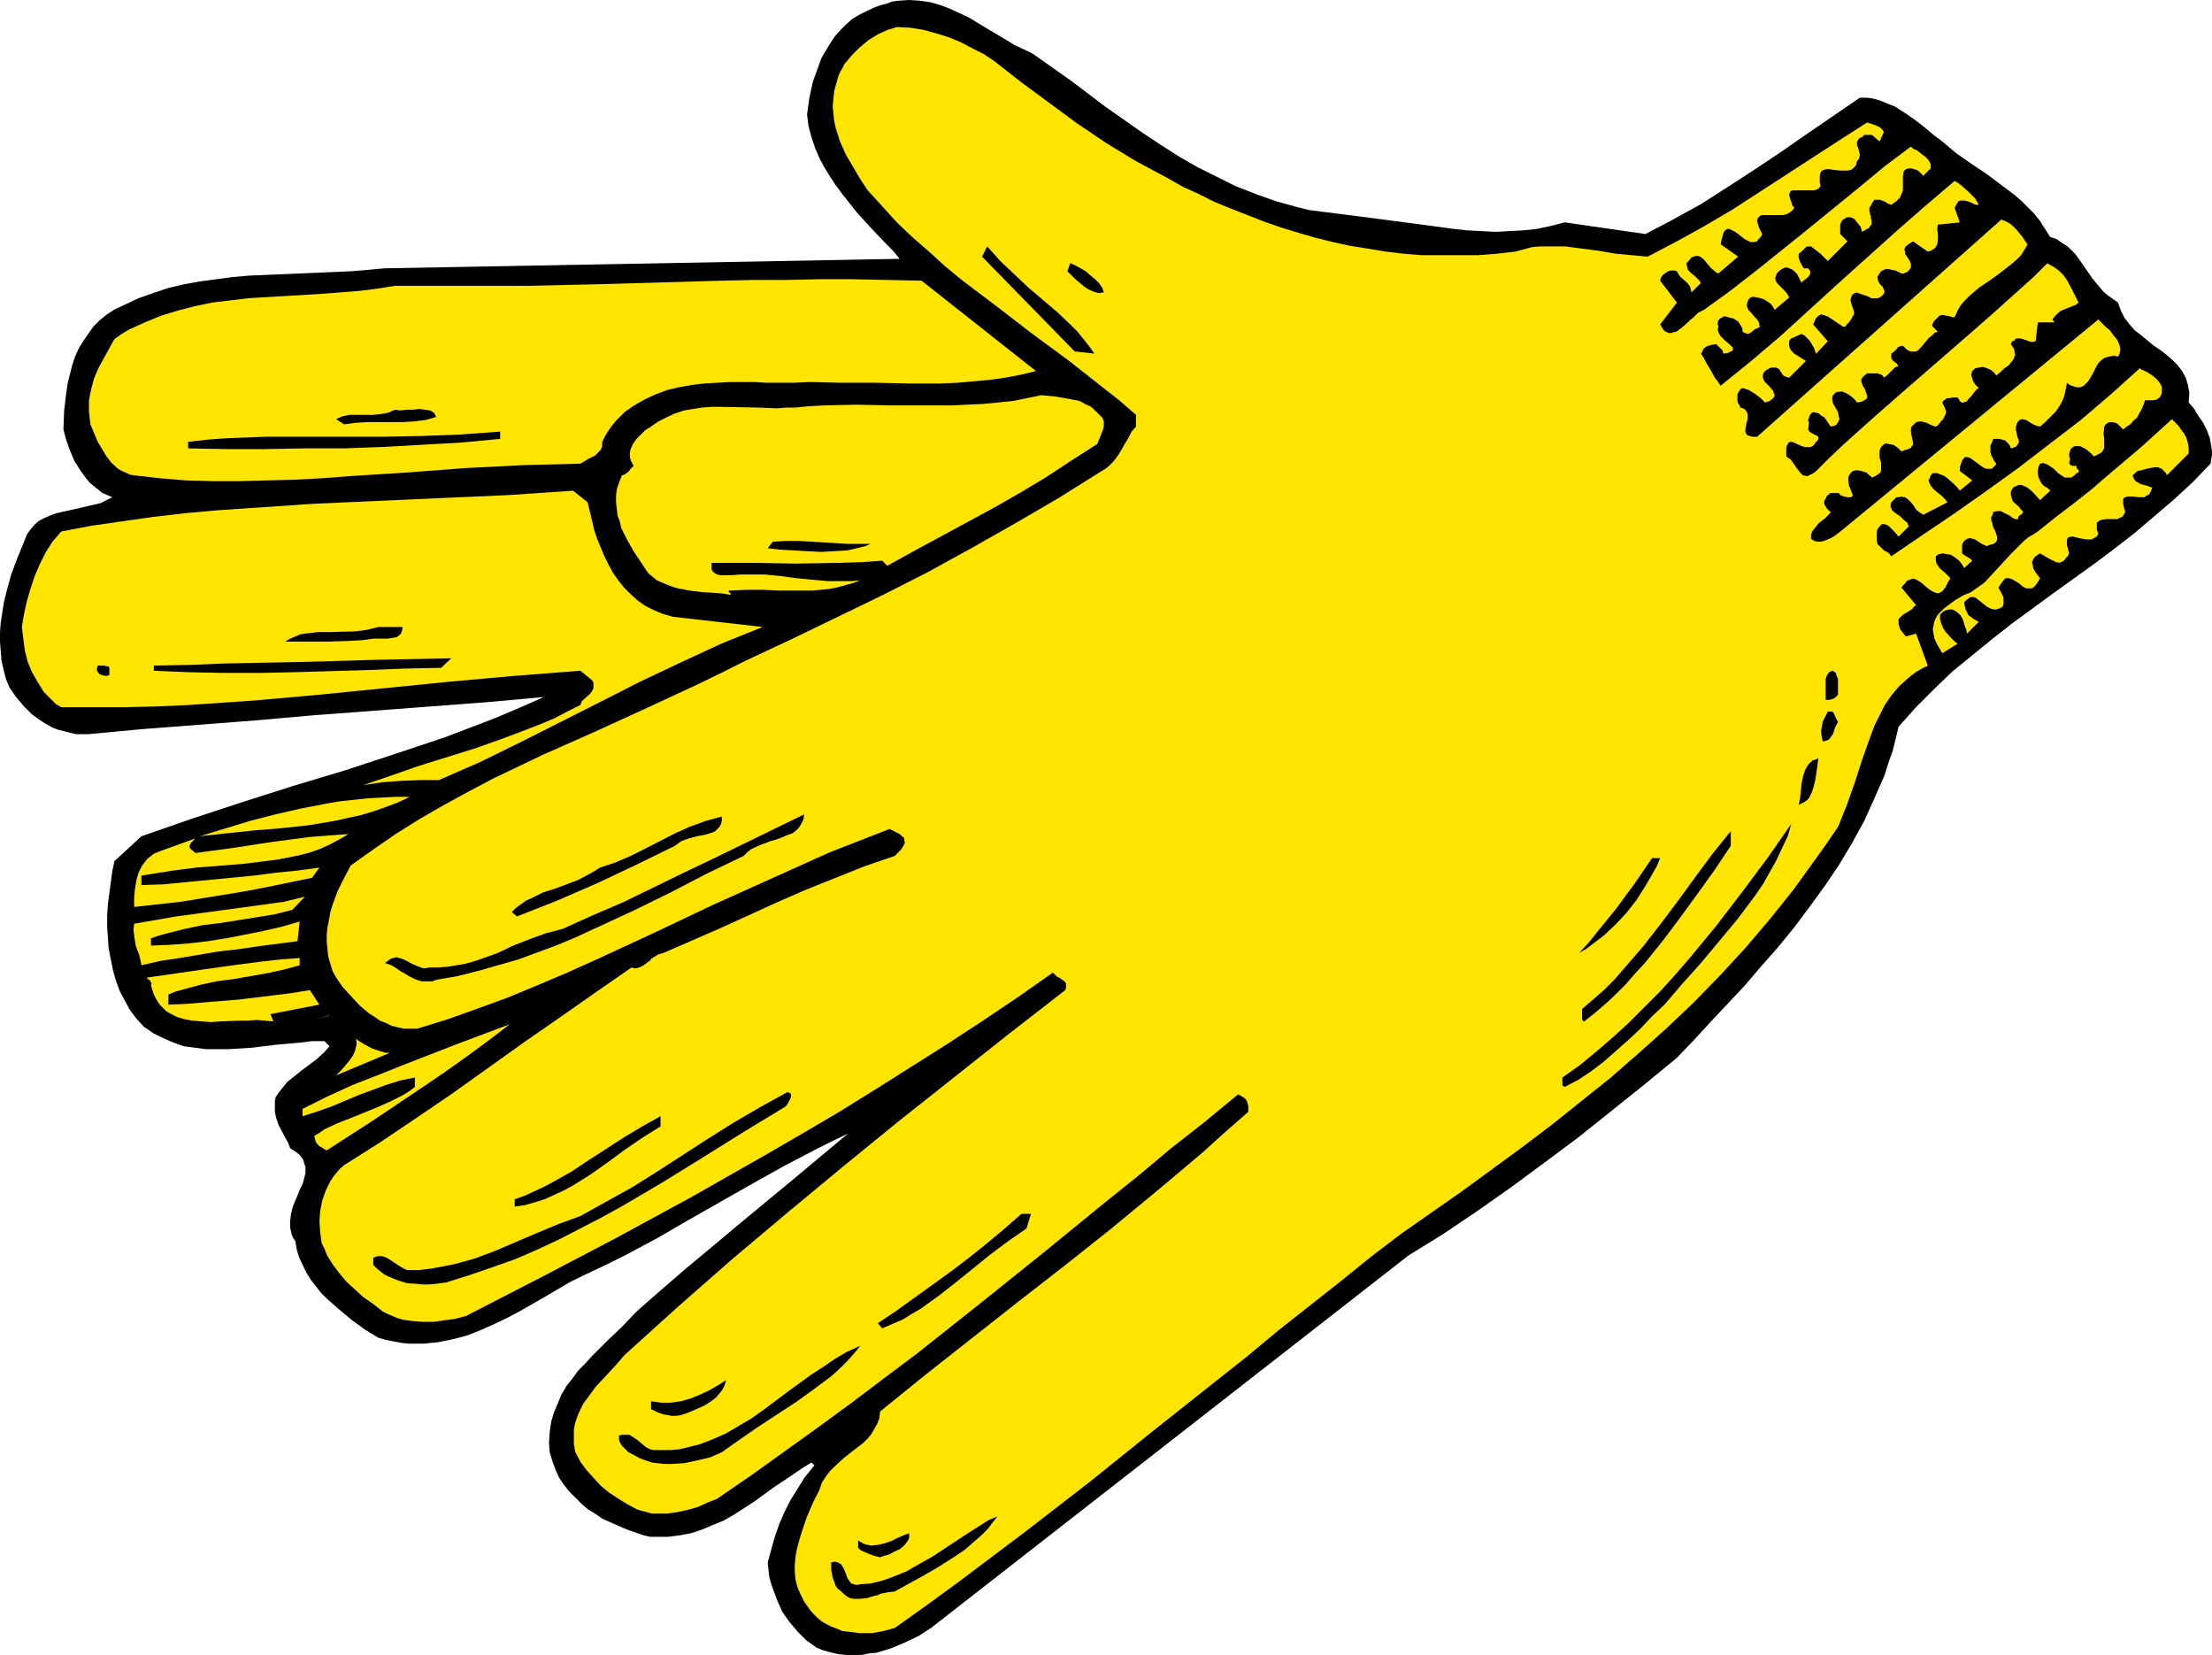 <?xml version="1.0" encoding="UTF-8" standalone="no"?>
<svg
   version="1.0"
   width="129.724mm"
   height="97.031mm"
   id="svg36"
   sodipodi:docname="Gloves 05.wmf"
   xmlns:inkscape="http://www.inkscape.org/namespaces/inkscape"
   xmlns:sodipodi="http://sodipodi.sourceforge.net/DTD/sodipodi-0.dtd"
   xmlns="http://www.w3.org/2000/svg"
   xmlns:svg="http://www.w3.org/2000/svg">
  <sodipodi:namedview
     id="namedview36"
     pagecolor="#ffffff"
     bordercolor="#000000"
     borderopacity="0.25"
     inkscape:showpageshadow="2"
     inkscape:pageopacity="0.0"
     inkscape:pagecheckerboard="0"
     inkscape:deskcolor="#d1d1d1"
     inkscape:document-units="mm" />
  <defs
     id="defs1">
    <pattern
       id="WMFhbasepattern"
       patternUnits="userSpaceOnUse"
       width="6"
       height="6"
       x="0"
       y="0" />
  </defs>
  <path
     style="fill:#000000;fill-opacity:1;fill-rule:evenodd;stroke:none"
     d="m 228.987,11.955 8.242,5.816 7.918,5.978 8.08,5.654 3.878,2.585 4.04,2.585 4.202,2.423 4.202,2.1 4.202,2.1 4.525,1.777 4.525,1.616 4.686,1.292 2.586,0.646 2.424,0.323 2.586,0.323 2.586,0.323 6.302,0.808 6.141,0.808 6.141,0.808 5.979,0.808 3.07,0.323 3.07,0.162 3.07,0.162 3.07,-0.162 3.07,-0.162 3.07,-0.323 3.07,-0.646 3.07,-0.808 17.938,2.585 6.141,-3.231 6.141,-3.393 5.818,-3.716 5.979,-3.877 5.818,-3.877 5.818,-4.039 11.797,-8.078 h 1.454 l 1.293,0.162 1.293,0.323 1.293,0.485 1.131,0.485 1.293,0.485 2.262,1.454 2.101,1.454 2.101,1.616 2.101,1.777 1.939,1.454 3.07,2.585 3.232,2.262 3.394,2.262 3.232,2.423 3.232,2.423 1.454,1.292 1.454,1.454 1.293,1.292 1.293,1.616 1.131,1.777 1.131,1.777 1.454,0.485 1.131,0.808 1.293,0.808 0.97,0.969 0.808,0.808 0.808,1.131 1.454,2.1 1.454,2.1 1.616,1.939 0.808,0.969 0.97,0.808 1.131,0.808 1.131,0.808 0.646,1.777 0.808,1.616 1.131,1.454 1.131,1.292 1.454,1.131 2.747,2.262 1.454,0.969 1.454,1.131 1.293,1.131 1.131,1.131 0.97,1.292 0.808,1.454 0.485,1.616 0.323,1.777 -0.162,2.1 1.131,1.292 0.97,1.616 1.131,1.616 0.808,1.616 0.646,1.777 0.323,1.777 0.162,0.969 v 0.969 l -0.162,0.969 -0.162,0.969 -3.878,4.039 -4.202,3.877 -4.363,3.716 -4.363,3.716 -4.363,3.393 -4.525,3.393 -9.211,6.624 -9.05,6.624 -4.525,3.554 -4.363,3.554 -4.363,3.554 -4.04,3.877 -4.04,4.039 -3.878,4.362 -0.646,2.746 -0.646,2.585 -0.97,2.746 -0.808,2.585 -1.131,2.585 -1.131,2.585 -2.262,5.008 -2.747,5.008 -2.909,4.847 -3.07,4.524 -3.394,4.685 -3.394,4.524 -3.555,4.362 -3.717,4.2 -3.717,4.362 -7.595,8.078 -3.717,4.039 -3.717,3.877 -7.272,5.978 -7.272,5.816 -7.272,5.816 -7.595,5.654 -7.434,5.493 -7.595,5.331 -7.434,5.008 -7.595,4.685 -105.848,82.555 -2.747,1.777 -3.07,1.454 -3.07,1.292 -1.616,0.485 -1.616,0.485 -1.616,0.162 -1.616,0.323 h -1.778 -1.616 l -1.616,-0.162 -1.616,-0.323 -1.778,-0.485 -1.616,-0.646 -2.262,-1.616 -1.939,-1.939 -1.778,-2.1 -1.616,-2.262 -1.131,-2.585 -0.97,-2.585 -0.485,-1.454 -0.323,-1.292 -0.162,-1.454 -0.162,-1.616 0.808,-2.908 0.808,-2.908 0.97,-2.746 1.131,-2.585 1.293,-2.585 1.616,-2.585 1.616,-2.585 2.101,-2.585 -0.646,-0.646 -2.101,1.292 -2.101,1.454 -4.363,2.908 -4.202,3.07 -2.262,1.454 -2.262,1.454 -2.262,1.292 -2.424,0.969 -2.262,0.969 -2.424,0.808 -2.586,0.485 -2.586,0.323 h -2.586 -1.293 l -1.454,-0.323 -3.717,-1.292 -3.717,-1.616 -1.778,-0.808 -1.616,-1.131 -1.616,-0.969 -1.454,-1.292 -1.293,-1.292 -1.293,-1.292 -1.293,-1.616 -0.97,-1.454 -0.808,-1.777 -0.646,-1.777 -0.646,-2.1 -0.162,-2.1 0.162,-2.423 0.323,-2.262 0.646,-2.1 0.808,-1.939 0.808,-1.939 1.131,-1.939 1.293,-1.616 1.293,-1.777 1.616,-1.616 1.454,-1.616 3.232,-3.231 3.394,-3.231 3.232,-3.393 5.333,-4.685 5.818,-5.008 5.818,-4.847 5.979,-5.008 12.12,-10.016 5.979,-5.008 5.818,-4.847 -3.394,1.616 -3.555,1.777 -7.11,3.716 -6.949,3.877 -7.11,4.039 -7.11,4.039 -6.949,4.039 -6.949,3.716 -3.555,1.777 -3.394,1.616 -2.747,1.292 -2.909,1.454 -5.494,3.231 -5.656,3.231 -2.747,1.454 -3.07,1.454 -2.909,1.292 -2.909,1.131 -3.07,0.808 -3.232,0.646 -3.232,0.323 h -1.616 -1.616 l -1.616,-0.162 -3.394,-0.646 -1.778,-0.485 -2.909,-1.777 -2.909,-2.1 -2.909,-2.423 -2.747,-2.423 -1.293,-1.292 -1.131,-1.454 -1.131,-1.454 -0.97,-1.616 -0.808,-1.616 -0.808,-1.777 -0.485,-1.616 -0.323,-1.939 -0.485,-0.646 -0.323,-0.808 -0.323,-1.454 v -1.454 l 0.162,-1.454 0.323,-1.454 0.485,-1.292 0.646,-1.454 0.485,-1.292 0.646,-1.292 0.323,-1.131 0.323,-1.292 v -1.292 l -0.323,-0.969 -0.162,-0.646 -0.323,-0.485 -0.485,-0.646 -0.646,-0.485 -0.646,-0.485 -0.808,-0.485 -0.485,-1.292 -0.646,-1.131 -1.454,-2.746 -0.485,-1.454 -0.323,-1.454 v -1.616 -0.808 l 0.162,-0.808 0.646,-0.969 0.646,-0.808 1.293,-1.616 1.616,-1.292 1.616,-1.292 3.232,-2.423 1.616,-1.454 1.293,-1.454 -1.131,-1.131 h -2.747 l -2.586,0.323 -5.494,0.485 -5.171,0.646 -2.586,0.162 -2.586,0.162 h -2.586 -2.586 l -2.424,-0.323 -2.424,-0.323 -2.262,-0.808 -2.262,-0.969 -2.262,-1.131 -2.101,-1.454 -1.616,-1.777 -1.454,-1.939 -1.131,-2.1 -1.131,-2.1 -0.808,-2.262 -0.646,-2.262 -0.485,-2.423 -0.485,-2.423 -0.162,-2.423 -0.162,-2.423 v -2.585 l 0.162,-2.423 0.323,-2.423 0.323,-2.423 0.323,-2.423 0.485,-2.262 5.979,-5.493 11.15,-3.877 11.312,-3.716 11.15,-3.554 11.312,-3.393 11.312,-3.716 11.15,-3.716 5.494,-2.1 5.494,-2.1 5.333,-2.262 5.494,-2.423 -12.443,1.131 -12.766,0.969 -25.694,1.939 -12.766,1.131 -12.605,0.969 -12.605,0.969 -12.12,1.131 H 18.099 16.806 l -1.293,-0.323 -1.293,-0.323 -1.293,-0.323 -1.293,-0.485 -1.131,-0.646 L 9.373,159.939 7.11,158.324 5.333,156.547 3.555,154.446 2.101,152.346 1.293,150.408 0.808,148.469 0.323,146.369 0.162,144.268 0,142.168 v -2.1 l 0.162,-2.1 0.323,-2.1 0.323,-2.1 0.485,-2.1 1.131,-4.2 1.454,-3.877 1.454,-3.554 0.646,-1.616 0.808,-1.131 0.97,-1.131 0.97,-0.808 1.293,-0.646 1.131,-0.485 1.293,-0.485 1.454,-0.323 2.909,-0.646 2.747,-0.646 1.454,-0.323 1.293,-0.323 1.293,-0.646 1.293,-0.646 -1.131,-0.485 -1.131,-0.485 -0.97,-0.808 -0.808,-0.646 -0.97,-0.808 -0.808,-0.969 -1.293,-1.777 -1.293,-2.1 -0.97,-2.262 -0.808,-2.262 -0.646,-2.423 0.162,-4.2 0.485,-4.039 0.323,-2.1 0.485,-1.939 0.485,-1.939 0.646,-1.939 0.808,-1.777 0.97,-1.616 1.131,-1.616 1.131,-1.616 1.454,-1.454 1.616,-1.292 1.778,-1.131 2.101,-0.969 3.07,-1.454 3.232,-1.131 3.394,-1.131 3.394,-0.808 3.555,-0.646 3.717,-0.485 3.555,-0.485 3.717,-0.323 7.595,-0.323 7.595,-0.323 7.595,-0.323 7.272,-0.646 114.089,-2.1 -1.454,-1.777 -1.616,-1.616 -3.232,-3.393 -3.232,-3.554 -3.07,-3.877 -1.454,-1.939 -1.293,-1.939 -1.293,-2.1 -1.131,-2.1 -0.97,-2.262 -0.808,-2.423 -0.646,-2.423 -0.323,-2.585 0.485,-3.554 0.808,-3.716 0.646,-1.777 0.646,-1.777 0.646,-1.777 0.97,-1.616 0.97,-1.616 0.97,-1.454 1.293,-1.454 1.293,-1.292 1.293,-1.131 1.616,-0.969 1.616,-0.808 1.778,-0.808 1.293,-0.485 1.293,-0.323 1.293,-0.485 1.293,-0.162 L 201.515,0 l 2.424,0.162 2.262,0.323 2.262,0.646 2.101,0.808 2.101,0.969 2.101,0.969 2.101,1.292 4.04,2.423 4.04,2.423 2.101,0.969 z"
     id="path1" />
  <path
     style="fill:#ffe500;fill-opacity:1;fill-rule:evenodd;stroke:none"
     d="m 220.422,13.571 5.979,4.685 6.141,4.524 6.141,4.524 6.464,4.362 6.626,4.039 6.949,3.716 3.394,1.939 3.555,1.616 3.555,1.777 3.555,1.454 3.717,1.454 3.717,1.454 3.717,1.292 3.717,1.131 3.878,1.131 3.878,0.969 3.717,0.808 4.04,0.646 3.878,0.646 4.04,0.485 4.04,0.323 h 4.202 4.04 4.202 l 4.202,-0.323 4.202,-0.485 1.778,-0.485 1.778,-0.485 1.778,-0.162 h 1.939 1.778 1.939 l 3.717,0.485 3.717,0.485 3.717,0.646 3.555,0.323 1.778,0.162 1.778,0.162 6.464,-3.393 6.141,-3.393 6.302,-3.716 5.979,-3.877 11.958,-7.755 5.979,-3.877 5.818,-3.716 0.97,0.323 0.97,0.323 0.97,0.485 0.485,0.485 0.323,0.485 -0.97,2.1 -0.97,-0.808 -0.323,-0.323 -0.485,-0.323 h -0.646 -0.485 -0.485 l -0.485,0.485 -0.485,0.162 -0.323,0.323 -0.162,0.323 -0.162,0.323 v 0.646 l 0.323,0.808 0.162,0.646 0.162,0.646 -0.162,0.808 -0.162,0.323 -0.323,0.323 -0.162,0.808 -0.485,0.646 -0.646,0.485 -0.808,0.162 h -0.646 -0.808 l -1.778,-0.162 -0.646,-0.162 h -0.808 l -0.485,0.162 -0.485,0.162 -0.323,0.485 -0.162,0.646 v 0.485 0.969 l 0.162,0.808 -0.323,0.485 -0.485,0.323 -0.646,0.162 h -0.646 -2.909 -0.646 -0.485 l -0.485,0.162 -0.162,0.323 -0.162,0.485 0.162,0.808 0.323,0.808 0.162,0.646 0.485,0.646 -0.485,0.646 -0.646,0.485 -0.646,0.323 -0.808,0.162 h -1.616 -0.97 -1.454 -0.646 l -0.485,0.323 -0.323,0.323 -0.162,0.485 0.162,0.808 0.162,0.485 0.162,0.485 0.323,0.646 0.323,0.646 -0.323,0.646 -0.323,0.323 -0.323,0.323 -0.162,0.323 -0.808,0.162 h -0.646 l -0.646,-0.323 -0.646,-0.323 -1.454,-1.131 -0.646,-0.485 -0.646,-0.323 -0.646,-0.323 h -0.485 l -0.485,0.323 -0.162,0.162 -0.162,0.323 -0.162,0.485 -0.162,0.646 -0.162,0.646 -0.162,0.808 3.878,2.746 -4.363,3.716 -0.485,-0.162 -0.323,-0.323 -0.808,-0.646 -0.808,-0.969 -0.808,-0.969 -0.808,-0.646 -0.485,-0.162 h -0.485 l -0.485,0.162 -0.485,0.162 -0.485,0.646 -0.646,0.646 0.162,0.808 0.162,0.646 0.485,0.485 0.485,0.485 0.485,0.323 0.485,0.485 0.485,0.485 0.485,0.646 -2.101,2.1 -0.162,-0.646 -0.162,-0.646 -0.485,-0.646 -0.485,-0.485 -1.131,-0.969 -0.485,-0.646 -0.323,-0.646 -0.646,-0.162 h -0.646 l -0.646,0.162 -0.485,0.323 -0.485,0.323 -0.323,0.323 -0.323,0.485 -0.162,0.646 3.717,4.847 -3.717,4.847 0.485,0.808 0.485,0.646 0.646,0.323 0.646,0.162 0.485,-0.162 0.808,-0.162 0.485,-0.323 0.646,-0.485 1.293,-1.131 0.646,-0.646 0.646,-0.485 1.131,-1.131 0.646,-0.323 0.646,-0.323 5.818,-4.2 5.818,-4.524 5.656,-4.524 5.818,-4.685 11.312,-9.209 5.656,-4.685 5.818,-4.362 0.485,0.485 0.808,0.323 1.454,1.131 0.646,0.485 0.646,0.808 0.323,0.646 v 0.485 0.485 l -1.616,1.616 -0.485,-0.485 -0.485,-0.485 -0.485,-0.323 -0.646,-0.162 -0.485,-0.162 h -0.646 l -0.646,0.162 -0.485,0.485 -0.162,1.131 v 2.1 0.969 l -0.323,0.808 -0.323,0.808 -0.808,0.808 -0.485,0.323 -0.646,0.485 -0.808,-0.323 -0.485,-0.323 -0.323,-0.162 -0.97,-0.323 h -0.485 -0.646 l -0.485,0.646 -0.323,0.646 -0.323,0.485 v 0.646 l 0.162,0.808 0.162,0.323 v 0.485 l 0.162,0.646 v 0.323 0.485 l -0.323,0.323 -0.323,0.485 -0.646,0.323 -0.808,0.485 -0.323,-1.131 -0.646,-0.808 -0.646,-0.808 -0.485,-0.323 -0.485,-0.162 h -0.808 l -0.485,0.323 -0.485,0.323 -0.323,0.485 -0.162,0.646 v 0.646 1.292 l 1.616,1.616 -4.363,4.362 -0.808,-0.808 -0.808,-0.808 -2.101,-1.616 h -0.485 -0.323 l -0.323,0.162 -0.323,0.323 -0.646,0.646 -0.646,0.485 v 0.485 0.485 l 0.323,0.808 0.162,0.323 0.162,0.323 0.485,0.808 h 0.97 l 0.485,0.646 v 0.485 l -0.162,0.323 -0.323,0.485 -0.808,0.646 -0.485,0.323 -0.162,0.323 -0.485,-0.969 -0.485,-0.969 -0.808,-0.808 -0.485,-0.323 -0.485,-0.162 -0.323,-0.162 h -0.323 -0.323 l -0.323,0.162 -0.808,0.485 -0.646,0.646 -0.162,0.485 -0.162,0.485 v 0.323 l 0.162,0.485 0.323,0.485 0.646,0.646 1.131,1.131 0.485,0.646 0.323,0.646 -3.232,2.746 -0.323,-0.646 -0.485,-0.646 -0.646,-0.485 -0.808,-0.485 -0.808,-0.323 -0.808,-0.162 -0.808,-0.162 -0.646,0.162 -0.485,0.485 -0.162,0.485 -0.162,0.485 v 0.485 l 0.323,0.808 0.646,0.646 0.646,0.808 0.646,0.646 0.485,0.808 v 0.485 l 0.162,0.323 -0.485,0.323 -0.485,0.162 -0.485,0.323 -0.323,0.323 -0.485,0.323 -0.485,0.162 -0.485,-0.162 -0.646,-0.323 v -0.646 l -0.323,-0.646 -0.323,-0.485 -0.323,-0.485 -0.485,-0.323 -0.485,-0.323 -0.646,-0.162 -0.646,-0.162 -0.485,-0.162 h -0.485 l -0.485,0.323 -0.323,0.162 -0.323,0.323 -0.162,0.485 v 0.485 l 0.162,0.485 -0.162,0.646 0.162,0.485 0.162,0.485 0.323,0.485 0.97,0.969 0.97,0.808 0.323,0.323 0.323,0.323 0.162,0.323 v 0.162 l -0.162,0.323 -0.323,0.162 -0.646,0.323 -0.97,0.162 -0.162,-0.323 v -0.323 l -0.485,-0.485 -0.485,-0.485 -0.485,-0.485 -1.131,0.162 -0.97,0.323 -0.485,0.323 -0.323,0.323 -0.162,0.485 -0.323,0.485 0.646,0.969 0.485,0.969 0.97,1.616 0.97,1.777 0.646,0.808 0.646,0.969 6.787,-5.493 6.464,-5.493 12.766,-11.632 12.766,-11.47 6.464,-5.654 6.626,-5.654 0.808,0.485 0.808,0.646 1.454,1.292 1.454,1.454 0.485,0.808 0.323,0.646 h -0.162 -0.162 l -0.646,-0.162 -0.646,-0.323 -0.808,-0.323 -0.808,-0.162 h -0.485 -0.323 l -0.485,0.162 -0.162,0.323 -0.323,0.485 -0.323,0.646 1.131,3.231 -4.848,0.485 -0.162,0.969 0.162,0.969 v 0.808 0.808 l -0.162,0.808 -0.323,0.646 -0.323,0.323 -0.808,0.485 -0.646,0.162 -3.232,-2.262 -0.808,0.485 -0.646,0.485 -0.323,0.323 -0.162,0.485 0.162,0.485 v 0.485 l 0.646,0.969 0.485,0.808 0.162,0.485 v 0.485 0.323 l -0.323,0.485 -0.485,0.485 -0.808,0.323 h -0.485 l -0.646,-0.323 -0.646,-0.323 -0.808,-0.162 -0.808,-0.162 h -0.646 l -0.646,0.323 -0.323,0.162 -0.323,0.485 -0.323,0.485 -0.162,0.323 0.162,0.808 0.323,0.646 0.646,0.646 0.323,0.646 0.162,0.646 -0.162,0.162 -0.162,0.323 -0.323,0.323 -0.485,0.323 -0.485,0.162 h -0.323 -0.97 l -0.97,-0.485 -0.97,-0.323 -0.97,-0.323 -0.323,-0.162 -0.485,0.162 -0.323,0.162 -0.323,0.323 -0.162,0.485 -0.162,0.646 0.162,0.485 0.162,0.646 0.323,0.808 0.162,0.646 v 0.485 l -0.323,0.485 -0.323,0.646 -0.485,0.646 -0.485,0.485 -0.323,0.485 h -0.485 l -0.485,-0.323 -0.97,-0.646 -0.97,-0.646 -0.97,-0.646 -0.485,-0.162 -0.485,-0.162 -0.485,-0.162 -0.323,0.162 -0.485,0.323 -0.323,0.323 -0.323,0.646 -0.323,0.808 3.232,3.716 -2.586,2.746 -0.485,-1.292 -0.646,-1.131 -0.485,-0.646 -0.485,-0.485 -0.485,-0.485 -0.646,-0.323 -0.808,0.323 -0.323,0.162 -0.323,0.162 -0.808,0.323 -0.323,0.323 -0.162,0.323 v 0.969 l 0.162,0.646 0.485,0.646 0.485,0.485 2.586,1.616 -3.717,3.716 -0.646,-0.162 -0.646,-0.323 -0.646,-0.969 -0.323,-0.485 -0.646,-0.323 h -0.646 -0.323 l -0.485,0.162 -0.808,0.485 -0.485,0.485 -0.162,0.485 v 0.646 l 0.162,0.485 0.323,0.485 0.97,0.969 0.808,0.969 0.162,0.485 0.162,0.485 -0.162,0.485 -0.323,0.323 -0.646,0.485 -0.485,0.162 -0.485,0.162 -0.97,-0.969 -1.293,-0.969 -1.293,-0.808 -1.454,-0.485 -0.485,0.323 -0.323,0.485 -0.323,0.646 v 0.646 0.646 l 0.162,0.646 0.323,0.485 0.162,0.485 0.646,0.162 0.485,0.323 0.323,0.485 0.162,0.485 v 0.485 0.646 l -0.323,1.131 -0.162,1.131 v 0.485 l 0.162,0.485 0.323,0.323 0.485,0.162 0.646,0.162 h 0.97 l 54.136,-48.143 0.808,0.323 0.97,0.485 0.808,0.646 0.808,0.808 1.293,1.616 1.131,1.616 -0.646,1.131 -0.808,1.292 -0.97,0.969 -1.131,0.969 -2.262,1.777 -2.424,1.777 -2.424,1.616 -1.131,0.969 -1.131,0.969 -0.97,0.969 -0.97,1.131 -0.646,1.131 -0.646,1.454 h -0.485 l -0.485,-0.162 -0.485,-0.162 h -0.485 l -0.485,-0.162 h -0.485 l -0.485,0.162 -0.323,0.323 -0.485,0.485 -0.485,0.485 -0.162,0.485 -0.162,0.323 0.162,0.323 1.131,1.131 -0.646,0.162 -0.485,0.485 -0.97,0.808 -0.808,0.969 -0.808,0.969 -0.808,0.808 -0.485,0.162 h -0.485 -0.485 l -0.485,-0.162 -0.485,-0.323 -0.646,-0.646 -0.485,-0.162 -0.323,0.162 -0.485,0.162 -0.162,0.323 -0.646,0.646 -0.646,0.485 v 0.485 0.323 l 0.162,0.485 0.323,0.323 0.646,0.485 0.485,0.646 -0.485,0.162 -0.323,0.162 -0.808,0.808 -0.808,0.808 -0.808,0.646 -0.162,-0.323 -0.323,-0.323 -0.485,-0.162 -0.485,-0.162 h -1.131 -1.131 l -0.646,0.485 -0.323,0.323 -0.323,0.485 v 0.485 l 0.323,0.969 0.485,0.808 0.323,0.969 0.162,0.323 v 0.485 l -0.162,0.323 -0.485,0.323 -0.646,0.323 -0.97,0.162 -0.323,-0.485 -0.646,-0.646 -0.646,-0.485 -0.808,-0.485 -0.808,-0.323 h -0.646 l -0.808,0.162 -0.323,0.323 -0.323,0.323 -0.162,0.485 v 0.485 l 0.162,0.808 1.131,1.939 0.162,0.969 0.162,0.485 -0.162,0.485 -0.162,0.323 -0.323,0.485 -0.485,0.323 -0.808,0.162 -0.646,-0.969 -0.808,-1.131 -0.646,-0.323 -0.485,-0.485 -0.646,-0.162 -0.646,-0.162 -0.485,0.323 -0.323,0.485 -0.162,0.485 -0.162,0.485 0.162,0.485 v 0.485 l -0.162,1.131 0.323,0.485 0.485,0.323 0.97,0.485 0.323,0.162 0.162,0.323 v 0.323 l -0.162,0.323 -0.323,0.323 -0.485,0.646 -0.323,0.323 -0.485,0.162 h -0.646 -0.485 l -0.646,-0.162 -1.131,-0.485 -0.646,-0.323 -0.485,-0.162 h -0.485 l -0.323,0.162 -0.162,0.323 -0.323,0.646 v 0.808 0.646 0.646 l 0.97,0.646 0.808,1.131 0.646,0.969 0.323,0.323 0.323,0.485 0.646,0.646 h 0.323 l 0.485,0.162 0.485,-0.162 0.323,-0.162 0.646,-0.323 0.646,-0.485 2.909,-2.908 3.07,-2.908 6.302,-5.654 6.626,-5.816 13.413,-11.632 6.464,-5.654 6.302,-5.654 3.232,-2.908 2.909,-2.908 1.454,0.808 1.131,0.808 0.97,0.969 0.808,1.131 1.293,2.423 1.293,2.585 -0.646,0.485 -0.808,0.323 -0.808,0.323 -0.808,0.323 -0.808,0.323 -0.646,0.485 -0.646,0.646 -0.646,0.808 0.485,0.646 h -3.717 l -0.485,4.2 -0.808,0.162 -0.646,-0.162 -1.293,-0.485 -0.646,-0.162 h -0.808 l -0.323,0.162 -0.162,0.323 -0.485,0.162 -0.323,0.646 0.485,0.646 0.323,0.646 v 0.485 l 0.162,0.485 -0.162,0.485 -0.162,0.485 -0.485,0.646 -0.646,0.808 -0.97,0.646 -0.808,0.808 -0.97,0.808 -0.323,-0.485 -0.646,-0.646 -0.646,-0.323 -0.808,-0.323 -0.646,-0.162 -0.808,0.162 -0.808,0.162 -0.646,0.646 -0.162,0.485 v 0.485 l 0.323,1.131 0.485,0.808 0.808,0.808 -0.485,0.323 -0.646,0.808 -0.485,0.646 -0.646,0.646 -0.485,0.646 h -0.323 l -0.323,0.162 h -0.323 l -0.323,-0.162 -0.323,-0.485 -0.323,-0.485 h -0.97 l -0.97,0.162 h -0.485 l -0.323,0.323 -0.323,0.162 -0.323,0.485 0.485,0.969 0.323,0.808 v 0.646 l -0.323,0.646 -0.323,0.646 -0.485,0.485 -0.485,0.646 -0.323,0.323 -0.323,0.162 -0.97,-0.323 -0.97,-0.485 -1.131,-0.323 h -0.646 l -0.646,0.162 -0.485,0.485 -0.485,0.485 -0.162,0.485 v 0.646 l 0.162,0.969 0.162,0.808 0.162,0.808 v 0.323 l -0.323,0.323 -0.162,0.323 -0.646,0.323 -0.646,0.162 -0.808,0.323 -0.808,-0.808 -0.97,-0.646 -0.97,-0.162 -0.485,-0.162 -0.646,0.162 -0.485,0.485 -0.323,0.485 -0.162,0.485 v 0.485 1.131 l 0.323,0.969 v 0.969 0.485 0.485 l -0.323,0.485 -0.485,0.323 -0.485,0.323 -0.808,0.323 -0.162,-0.323 -0.485,-0.323 -0.485,-0.485 -0.485,-0.162 -0.646,-0.162 -0.646,-0.162 h -0.646 l -0.646,0.162 -0.485,0.485 -0.323,0.485 -0.162,0.485 v 0.646 l 0.162,1.131 0.485,1.131 0.162,0.485 0.162,0.323 v 0.323 l -0.162,0.162 -0.323,0.162 h -0.485 l -0.808,-0.162 -0.97,-0.323 -0.162,-0.323 -0.162,-0.162 h -0.646 -1.131 l -0.485,0.323 -0.485,0.485 -0.162,0.485 -0.323,0.485 v 0.485 l 0.162,0.485 0.323,0.485 0.323,0.485 0.646,0.485 -0.485,0.646 -0.646,0.646 -0.808,0.646 -0.808,0.646 -0.646,0.808 -0.646,0.808 -0.323,0.808 v 0.969 l 0.808,0.485 0.97,0.162 0.97,-0.162 0.808,-0.323 0.808,-0.323 0.808,-0.485 0.646,-0.485 0.646,-0.485 57.206,-47.012 0.808,0.808 0.808,0.808 0.97,0.808 0.808,1.131 0.808,0.969 0.485,1.131 0.162,0.646 v 0.646 l -0.162,0.646 -0.323,0.646 -0.646,-0.162 h -0.485 l -0.97,0.162 -0.97,0.323 -0.646,0.485 -0.646,0.646 -0.485,0.808 -0.808,1.616 -0.97,1.616 -0.485,0.485 -0.485,0.485 -0.808,0.323 h -0.808 l -0.485,-0.162 -0.485,-0.162 -0.485,-0.162 -0.646,-0.485 -0.323,1.616 -0.323,1.454 -0.485,1.131 -0.646,1.131 -0.808,1.131 -0.97,0.969 -1.131,1.131 -1.293,1.131 -0.646,-0.162 -0.808,-0.323 -1.616,-0.969 -0.646,-0.162 h -0.485 l -0.323,0.162 -0.162,0.162 -0.323,0.323 -0.162,0.485 -0.162,0.485 v 0.808 l 0.323,1.454 0.323,0.808 V 98.064 l -0.323,0.485 -0.162,0.323 -0.323,0.162 -0.323,0.162 -0.646,0.162 -0.162,-0.485 -0.323,-0.485 -0.323,-0.323 -0.485,-0.485 -0.646,-0.162 -0.646,-0.162 h -0.485 -0.808 l -0.323,0.808 -0.323,0.646 v 0.646 0.808 l 0.162,0.646 0.323,0.646 0.323,0.646 0.485,0.646 -0.162,0.323 -0.323,0.323 -0.485,0.485 h -0.646 -0.646 l -0.646,-0.323 -0.485,-0.323 -1.293,-0.969 -0.646,-0.485 -0.485,-0.323 -0.646,-0.162 h -0.485 l -0.323,0.323 -0.323,0.485 -0.162,0.485 -0.162,0.485 -0.162,0.485 v 0.808 l 2.747,2.1 -2.747,2.262 -0.646,-0.808 -0.646,-0.646 -1.454,-1.292 -0.646,-0.485 -0.808,-0.323 -0.808,-0.323 h -0.97 l -0.485,0.485 -0.162,0.485 -0.323,0.646 0.162,0.323 0.162,0.485 0.162,0.323 0.646,0.808 0.97,0.808 0.808,0.646 0.808,0.808 0.485,0.646 -5.333,2.746 -0.808,-0.485 -0.808,-0.646 -0.485,-0.808 -0.646,-0.808 -0.646,-0.646 -0.646,-0.485 h -0.323 l -0.485,-0.162 -0.485,0.162 h -0.646 l -0.646,0.646 -0.485,0.485 -0.162,0.485 v 0.485 l 0.162,0.323 0.162,0.485 0.808,0.646 0.97,0.646 0.808,0.808 0.808,0.646 0.162,0.485 0.162,0.323 -2.262,2.262 -0.808,-0.969 -0.808,-0.808 -0.485,-0.485 -0.485,-0.323 -0.485,-0.162 h -0.646 l -0.485,0.485 -0.485,0.646 -0.162,0.808 v 0.808 0.808 l 0.162,0.808 0.485,0.485 0.485,0.485 0.485,0.485 0.646,0.323 0.485,0.323 0.485,0.646 7.11,-4.847 6.949,-4.685 7.11,-5.008 6.949,-5.008 6.949,-5.331 6.949,-5.331 6.626,-5.654 6.464,-5.816 0.323,0.323 0.485,0.162 0.97,0.485 0.97,0.646 0.97,0.808 0.646,0.808 0.323,0.485 0.162,0.485 v 0.485 0.646 l -0.162,0.646 -0.323,0.485 -0.646,0.485 -0.808,0.162 h -1.778 l -0.323,0.969 -0.485,1.131 -0.485,0.808 -0.485,0.969 -0.808,0.646 -0.646,0.808 -0.808,0.485 -0.808,0.646 -0.808,-0.808 -0.485,-0.485 -0.485,-0.162 -0.485,-0.162 h -0.646 l -0.485,0.162 -0.485,0.323 -0.323,0.485 v 0.485 l -0.162,1.131 0.162,0.969 v 0.969 0.969 0.323 l -0.323,0.485 -0.162,0.323 -0.485,0.323 -0.646,0.323 -0.646,0.323 -0.808,-0.808 -0.97,-0.808 -0.646,-0.323 -0.646,-0.323 h -0.646 -0.646 l -0.485,0.323 -0.323,0.323 -0.162,0.485 -0.162,0.485 v 0.646 l 0.162,0.485 -0.162,1.131 0.323,0.323 0.485,0.162 h 0.808 v 0.323 0.162 l 0.485,0.485 v 0.162 0.162 0.162 l -0.485,0.162 -0.485,0.485 -0.646,0.485 h -0.485 -0.485 -0.485 l -0.485,-0.323 -0.97,-0.646 -0.97,-0.969 -0.97,-0.646 -0.485,-0.323 -0.485,-0.162 -0.485,-0.162 -0.646,0.162 -0.323,0.646 -0.162,0.808 v 0.808 l 0.162,0.808 0.323,0.646 0.323,0.646 0.646,0.646 0.646,0.323 0.646,0.646 -2.262,2.1 -1.293,-1.454 -0.646,-0.646 -0.808,-0.646 -0.646,-0.323 -0.808,-0.323 h -0.485 l -0.323,0.162 -0.485,0.162 -0.485,0.323 -0.323,0.485 -0.162,0.323 v 0.485 0.323 l 0.162,0.646 0.323,0.808 1.293,1.131 0.485,0.646 0.485,0.485 -0.323,0.485 -0.485,0.323 -0.323,0.323 v 0.323 0.162 h -0.646 l -0.646,-0.323 -0.646,-0.485 -0.646,-0.323 -0.646,-0.323 -0.646,-0.323 h -0.646 l -0.97,0.162 -0.162,0.646 -0.323,0.485 v 0.646 l 0.162,0.485 0.323,1.292 0.323,0.485 0.162,0.485 0.323,0.969 v 0.485 0.323 l -0.323,0.485 -0.485,0.323 -0.646,0.162 -0.808,0.323 -1.131,-0.485 -0.97,-0.646 -0.485,-0.323 -0.485,-0.162 -0.646,-0.162 -0.646,0.162 -0.485,0.323 -0.323,0.323 -0.162,0.323 -0.162,0.485 v 1.777 l 0.646,0.485 1.131,0.646 0.485,0.485 -1.778,1.616 -0.485,-0.808 -0.646,-0.808 -0.808,-0.646 -0.97,-0.646 -0.97,-0.162 -0.808,-0.162 -0.97,0.162 -0.646,0.485 v 0.808 l 0.162,0.808 0.323,0.485 0.485,0.646 0.97,0.808 0.646,0.646 0.646,0.646 -0.485,0.808 -0.323,0.646 -0.323,0.646 -0.323,0.323 -0.323,0.485 -0.323,0.162 -0.646,0.323 -0.485,-0.162 -0.808,-0.323 -0.485,-0.323 -0.646,-0.485 -1.293,-1.131 -0.808,-0.485 -0.646,-0.323 h -0.646 l -0.808,0.323 -0.323,0.162 -0.323,0.485 -0.485,0.485 -0.323,0.485 3.232,3.877 -0.485,0.323 -0.323,0.485 -0.97,0.646 -1.131,0.646 -0.485,0.485 -0.485,0.485 v 0.646 0.485 l 0.323,1.131 0.646,0.808 0.646,0.808 2.262,-0.646 2.586,7.108 -1.293,0.646 -1.131,0.646 -1.131,0.808 -0.97,0.808 -1.939,1.777 -1.616,1.939 -1.454,2.1 -1.131,2.262 -1.131,2.262 -0.97,2.585 -1.778,5.008 -1.616,5.008 -1.778,5.008 -0.97,2.423 -0.97,2.423 -2.424,3.554 -2.424,3.393 -5.01,6.947 -5.171,6.462 -5.494,6.462 -5.656,6.139 -5.818,5.978 -6.141,5.816 -6.141,5.493 -6.302,5.493 -6.464,5.17 -6.464,5.17 -6.626,5.008 -6.626,4.847 -6.626,4.847 -13.413,9.37 -6.787,5.17 -6.787,5.493 -13.736,10.824 -6.787,5.654 -6.949,5.493 -14.059,11.147 -14.059,11.309 -14.221,10.986 -14.382,10.824 -7.272,5.331 -7.272,5.17 -2.424,0.646 -2.586,0.485 h -2.747 l -1.293,-0.162 -1.293,-0.162 -1.293,-0.162 -1.131,-0.485 -1.293,-0.485 -0.97,-0.485 -1.131,-0.646 -0.97,-0.808 -0.97,-0.969 -0.808,-0.969 -1.131,-1.616 -0.808,-1.616 -0.646,-1.454 -0.485,-1.777 -0.162,-1.777 v -1.616 l 0.162,-1.777 0.323,-1.777 0.485,-1.777 0.485,-1.616 1.131,-3.393 1.454,-3.393 1.454,-2.908 0.485,-1.454 0.808,-1.292 0.97,-1.292 0.97,-0.969 2.101,-1.939 2.262,-1.777 2.101,-1.616 0.97,-0.969 0.808,-0.969 0.646,-1.131 0.646,-1.131 0.485,-1.292 0.162,-1.454 10.181,-8.239 20.523,-16.155 10.181,-7.916 10.181,-8.078 10.181,-8.401 5.01,-4.2 5.171,-4.362 5.01,-4.524 5.171,-4.524 v -0.646 -0.646 l -0.162,-0.646 -0.162,-0.485 -0.323,-0.485 -0.485,-0.323 -0.485,-0.323 -0.646,-0.323 -7.434,6.139 -7.434,5.816 -7.11,5.978 -7.272,5.816 -14.059,11.47 -13.898,11.147 -14.059,11.147 -7.11,5.331 -7.272,5.493 -7.272,5.331 -7.434,5.331 -7.434,5.331 -7.757,5.331 -2.101,0.808 -2.101,0.969 -2.262,0.646 -2.262,0.485 -2.262,0.323 h -2.262 -1.131 l -1.131,-0.323 -1.293,-0.323 -0.97,-0.323 -2.101,-1.131 -2.101,-1.292 -1.939,-1.292 -1.778,-1.454 -1.616,-1.777 -1.616,-1.777 -1.293,-1.777 -1.131,-2.1 -0.323,-1.777 v -1.616 -1.777 l 0.323,-1.454 0.485,-1.454 0.646,-1.454 0.646,-1.292 0.97,-1.292 1.778,-2.423 2.262,-2.423 2.101,-2.262 1.939,-2.262 11.797,-10.663 11.958,-10.501 12.282,-10.34 12.282,-10.178 12.282,-10.016 12.443,-9.855 12.443,-9.855 12.282,-9.532 0.162,-0.485 v -0.323 -0.646 l -0.323,-0.485 -0.485,-0.323 -0.646,-0.485 -0.485,-0.162 -0.485,-0.485 -0.485,-0.485 -7.595,5.331 -7.918,5.331 -7.918,5.17 -7.918,5.008 -7.918,5.008 -8.08,5.008 -8.242,4.847 -8.08,4.685 -16.483,9.37 -16.645,9.047 -16.645,8.724 -16.645,8.562 -2.424,0.646 -2.424,0.323 -2.262,0.323 h -2.424 l -2.262,-0.162 -2.262,-0.323 -1.131,-0.323 -1.131,-0.485 -1.131,-0.485 -0.97,-0.485 -2.262,-1.777 -2.101,-1.454 -1.939,-1.777 -1.778,-1.616 -1.616,-1.939 -1.454,-1.939 -1.293,-2.1 -0.485,-1.292 -0.646,-1.292 -0.323,-2.423 -0.162,-2.423 0.162,-2.262 0.485,-2.423 0.808,-2.262 0.97,-1.939 0.646,-0.969 0.646,-0.808 0.808,-0.969 0.97,-0.808 7.918,-5.008 7.918,-5.331 8.08,-5.493 15.837,-11.309 7.918,-5.493 8.08,-5.654 7.918,-5.493 0.646,0.162 h 0.485 l 0.97,-0.323 0.808,-0.485 0.808,-0.646 0.323,-0.162 0.323,-0.485 0.808,-0.485 0.808,-0.485 1.131,-0.323 12.605,-5.493 12.766,-5.816 6.302,-2.746 6.464,-2.585 6.464,-2.585 6.626,-2.262 0.485,-0.485 0.485,-0.485 0.485,-0.485 0.485,-0.808 0.323,-0.646 -0.162,-0.646 v -0.485 l -0.323,-0.162 -0.323,-0.323 -0.323,-0.323 -2.262,-1.131 -6.626,2.585 -6.626,2.585 -6.464,2.908 -6.464,2.908 -12.928,5.816 -12.928,6.139 -12.928,5.978 -6.464,2.908 -6.464,2.746 -6.626,2.746 -6.626,2.423 -6.787,2.423 -6.787,2.1 h -1.454 -1.454 l -1.454,-0.323 -1.293,-0.323 -1.293,-0.646 -1.293,-0.485 -1.131,-0.808 -1.293,-0.808 -2.101,-1.777 -1.939,-2.1 -1.778,-1.939 -1.454,-2.1 -0.808,-1.454 -0.485,-1.616 -0.485,-1.616 -0.162,-1.616 -0.162,-1.616 v -1.616 l 0.162,-1.616 0.323,-1.616 0.323,-1.777 0.485,-1.616 1.131,-3.07 1.454,-2.908 1.454,-2.746 5.01,-3.554 5.171,-3.554 5.171,-3.231 5.333,-3.07 5.333,-2.908 5.494,-2.908 11.15,-5.331 11.312,-5.008 5.656,-2.585 5.656,-2.585 11.15,-5.17 5.656,-2.746 5.494,-2.746 10.342,-4.847 10.019,-4.847 10.019,-4.847 9.858,-5.008 9.696,-5.331 9.696,-5.493 9.696,-5.654 9.534,-5.978 0.808,-0.485 0.646,-0.485 1.131,-1.131 0.97,-1.292 0.808,-1.292 0.808,-1.454 0.808,-1.292 0.646,-1.292 0.97,-1.131 v -2.585 l -3.717,-3.231 -3.717,-2.908 -7.595,-5.978 -7.918,-5.816 -7.757,-5.978 -7.918,-5.978 -3.717,-3.07 -3.555,-3.231 -3.717,-3.231 -3.394,-3.231 -3.232,-3.554 -3.232,-3.554 -1.616,-2.423 -1.616,-2.746 -1.616,-2.746 -1.293,-2.908 -0.97,-3.07 -0.323,-1.454 -0.162,-1.616 -0.162,-1.616 0.162,-1.777 0.162,-1.616 0.485,-1.777 0.323,-1.131 0.323,-0.969 0.646,-1.131 0.485,-0.969 0.808,-0.969 0.808,-0.969 1.778,-1.777 1.939,-1.616 2.101,-1.292 2.101,-0.969 1.131,-0.323 0.97,-0.323 3.07,0.162 2.909,0.485 2.909,0.808 2.586,0.808 2.747,1.131 2.424,1.292 2.586,1.292 z"
     id="path2" />
  <path
     style="fill:#000000;fill-opacity:1;fill-rule:evenodd;stroke:none"
     d="m 242.561,78.354 -4.363,-0.485 -20.523,-21.002 1.131,-2.262 1.454,1.616 1.454,1.616 3.07,2.908 3.07,2.908 3.232,2.746 3.232,2.746 3.07,2.908 1.454,1.454 1.293,1.616 1.293,1.616 z"
     id="path3" />
  <path
     style="fill:#000000;fill-opacity:1;fill-rule:evenodd;stroke:none"
     d="m 244.662,64.783 -1.131,0.162 -1.131,-0.323 -1.131,-0.485 -0.97,-0.646 -0.97,-0.808 -0.97,-0.808 -1.778,-1.777 0.646,-1.777 1.131,0.485 1.131,0.646 1.131,0.646 1.131,0.969 0.97,0.808 0.97,0.969 0.646,0.969 z"
     id="path4" />
  <path
     style="fill:#ffe500;fill-opacity:1;fill-rule:evenodd;stroke:none"
     d="m 229.633,82.231 -3.394,0.808 -3.394,0.646 -3.394,0.485 -3.555,0.323 -3.717,0.323 -3.555,0.162 h -7.272 l -7.434,-0.162 h -7.434 l -7.11,-0.162 -3.555,0.162 h -3.555 -2.424 l -2.586,-0.162 h -5.494 l -2.747,0.162 -2.909,0.162 -2.747,0.323 -2.747,0.485 -2.747,0.646 -2.586,0.969 -2.424,1.131 -2.262,1.292 -2.101,1.454 -0.97,0.969 -0.97,0.969 -0.808,0.969 -0.808,1.131 -0.808,1.292 -0.646,1.292 v 0.485 0.485 l -0.323,0.808 -0.646,0.646 -0.646,0.646 -1.616,0.808 -1.616,0.969 -6.302,0.162 -6.302,0.162 -12.766,0.646 -12.766,0.969 -12.766,0.808 -6.302,0.485 -6.141,0.323 -6.141,0.162 -6.141,0.162 h -5.979 l -5.818,-0.162 -5.818,-0.485 -5.656,-0.646 -0.97,-0.162 -0.97,-0.485 -0.808,-0.323 -0.808,-0.485 -1.454,-1.292 -1.131,-1.454 -0.97,-1.616 -0.97,-1.616 -0.808,-1.939 -0.808,-1.939 -0.162,-1.454 -0.162,-1.292 v -1.292 -1.292 l 0.485,-2.423 0.646,-2.423 0.97,-2.262 1.131,-2.1 2.424,-4.362 1.616,-1.131 1.616,-0.969 1.778,-0.808 1.778,-0.808 3.555,-1.454 3.717,-1.131 3.717,-0.969 3.878,-0.808 4.04,-0.485 4.04,-0.485 8.242,-0.485 8.08,-0.485 4.202,-0.323 4.04,-0.323 3.878,-0.485 4.04,-0.646 h 7.757 15.029 7.272 l 7.11,-0.162 7.11,-0.162 28.118,-0.808 7.11,-0.162 h 7.11 l 7.272,-0.162 h 7.434 l 7.595,0.162 7.757,0.162 z"
     id="path5" />
  <path
     style="fill:#ffe500;fill-opacity:1;fill-rule:evenodd;stroke:none"
     d="m 243.693,91.925 0.323,0.323 0.323,0.323 0.323,0.808 v 0.969 l -0.162,0.808 -0.646,1.616 -0.323,0.808 -0.323,0.808 -5.818,3.716 -5.656,3.716 -5.656,3.393 -5.656,3.231 -11.635,6.301 -5.979,3.231 -6.141,3.393 -1.131,-1.131 -4.525,0.323 -4.848,0.162 -9.696,0.162 -9.534,-0.162 h -9.211 v 0.485 0.646 0.323 l 0.162,0.323 0.485,0.485 0.646,0.323 0.646,0.162 h 0.808 1.616 l 1.939,-0.162 h 1.778 3.717 l 3.394,0.323 3.555,0.485 3.394,0.323 3.555,0.323 h 3.555 1.778 l 1.939,-0.162 -1.778,0.646 -1.778,0.485 -1.778,0.485 -1.778,0.323 -3.555,0.323 h -3.555 -3.555 l -3.717,-0.162 h -3.717 l -3.878,0.162 -0.162,0.162 0.323,0.323 0.323,0.485 -1.939,-0.323 -2.262,-0.162 -2.424,-0.162 -2.586,-0.323 -2.586,-0.485 -1.131,-0.323 -1.293,-0.485 -1.131,-0.485 -1.131,-0.485 -0.97,-0.808 -0.97,-0.808 -1.616,-2.423 -1.616,-2.423 -1.454,-2.585 -1.293,-2.585 -0.323,-1.454 -0.485,-1.292 -0.162,-1.454 -0.162,-1.454 v -1.454 l 0.162,-1.454 0.485,-1.454 0.646,-1.616 0.485,-0.162 0.323,-0.162 0.646,-0.485 0.485,-0.646 0.323,-0.323 0.323,-0.323 -0.323,-0.646 -0.323,-0.646 -0.162,-0.646 v -0.485 -0.646 l 0.162,-0.646 0.485,-1.131 0.808,-1.131 0.97,-0.969 0.97,-0.969 1.293,-0.808 1.616,-1.131 1.939,-0.969 1.778,-0.808 1.939,-0.646 1.939,-0.323 2.101,-0.323 2.101,-0.162 h 1.939 l 8.565,0.162 4.04,0.162 1.939,-0.162 h 1.939 l 3.394,-0.323 3.394,-0.162 6.949,-0.162 7.11,0.162 h 7.11 6.949 l 3.394,-0.162 3.394,-0.162 3.394,-0.323 3.232,-0.323 3.232,-0.646 3.07,-0.646 3.394,0.323 1.778,0.323 1.778,0.323 1.616,0.323 1.454,0.808 0.808,0.323 0.646,0.485 0.646,0.646 z"
     id="path6" />
  <path
     style="fill:#000000;fill-opacity:1;fill-rule:evenodd;stroke:none"
     d="m 96.637,92.409 -1.131,0.323 -1.131,0.323 -2.586,0.323 -2.586,0.162 h -2.586 -2.747 -2.586 l -2.586,0.162 -2.424,0.323 -1.778,-1.131 0.646,-0.323 0.808,-0.323 1.454,-0.323 h 1.778 3.555 l 1.616,-0.162 1.778,-0.323 0.646,-0.323 0.808,-0.323 1.131,0.162 1.454,-0.162 h 1.293 l 1.454,-0.162 1.293,0.162 1.131,0.162 0.808,0.485 0.323,0.485 z"
     id="path7" />
  <path
     style="fill:#ffe500;fill-opacity:1;fill-rule:evenodd;stroke:none"
     d="m 485.123,100.487 -4.848,4.847 -0.162,-0.485 -0.323,-0.323 -0.323,-0.323 -0.323,-0.323 -0.808,-0.323 h -0.808 l -0.97,0.162 -0.808,0.162 -1.131,0.323 -0.808,0.162 -1.131,0.969 0.323,0.808 0.323,0.485 0.646,0.323 0.485,0.323 1.293,0.323 1.293,0.485 -0.323,0.808 -0.323,0.646 -0.646,0.323 -0.485,0.323 h -0.646 -0.646 l -1.293,-0.162 h -0.646 -0.485 l -0.485,0.162 -0.323,0.162 -0.162,0.485 v 0.646 l 0.162,0.808 0.162,0.646 0.162,0.485 -0.323,0.646 -0.323,0.485 -0.485,0.162 -0.646,0.323 h -1.293 -1.131 l -1.131,0.162 -0.323,0.162 -0.485,0.323 -0.162,0.323 v 0.646 0.646 l 0.323,0.969 -0.323,0.646 -0.646,0.323 -0.485,0.323 h -0.808 l -1.293,-0.162 -1.454,-0.323 -0.485,-0.162 h -0.485 l -0.646,0.162 -0.162,0.162 -0.162,0.485 v 0.808 0.323 l 0.162,0.485 0.162,0.646 0.162,0.646 -0.323,0.646 -0.485,0.485 -0.323,0.485 -0.323,0.162 -0.323,0.162 -0.323,0.162 -0.808,-0.162 -0.646,-0.323 -0.97,-0.485 -0.808,-0.485 -1.131,-0.646 -0.485,0.323 -0.485,0.323 -0.323,0.323 -0.162,0.323 -0.323,0.646 0.162,0.646 0.162,0.808 0.485,0.808 0.97,1.292 -0.323,0.646 -0.323,0.485 -0.485,0.646 -0.646,0.485 h -0.646 -0.646 l -0.646,-0.323 -0.97,-0.808 -1.293,-0.808 -0.485,-0.162 -0.485,-0.162 h -0.646 l -0.485,0.485 -0.485,0.646 -0.323,0.485 -0.323,0.485 0.808,1.454 0.323,0.808 v 0.646 0.646 l -0.162,0.646 -0.323,0.162 -0.162,0.162 -0.485,0.162 -0.485,0.162 h -0.485 l -0.646,-0.162 -0.97,-0.485 -0.808,-0.646 -0.808,-0.646 -0.808,-0.646 -0.485,-0.162 h -0.323 -0.485 l -0.323,0.323 -0.485,0.323 -0.485,0.485 0.162,0.969 0.162,0.646 0.323,0.646 0.323,0.646 0.485,0.323 0.646,0.485 1.131,0.646 -2.586,2.585 -0.162,-0.808 -0.323,-0.808 -0.485,-1.616 -0.485,-0.808 -0.485,-0.485 -0.646,-0.485 -0.646,-0.323 h -0.808 l -0.646,0.162 -0.646,0.323 -0.646,0.646 v 1.131 l 0.323,0.969 0.323,0.808 0.485,0.808 1.293,1.454 0.646,0.646 0.808,0.646 -3.394,2.1 -0.646,-1.131 -0.646,-1.131 -0.485,-1.131 -0.162,-0.969 -0.162,-0.969 0.162,-0.808 0.162,-0.808 0.323,-0.808 0.485,-0.808 0.646,-0.646 0.646,-0.646 0.808,-0.646 1.778,-1.292 1.939,-1.131 1.293,-0.485 0.97,-0.646 1.131,-0.808 1.131,-0.808 1.939,-2.1 1.939,-2.1 1.939,-2.1 1.939,-1.939 0.97,-0.969 0.97,-0.808 1.131,-0.646 0.97,-0.646 4.04,-3.231 4.04,-3.07 3.878,-3.07 3.555,-3.07 7.272,-6.139 6.949,-6.301 1.454,1.454 0.646,0.969 0.646,0.808 0.485,0.969 0.323,1.131 0.162,1.131 z"
     id="path8" />
  <path
     style="fill:#000000;fill-opacity:1;fill-rule:evenodd;stroke:none"
     d="m 110.857,95.64 v 1.616 l -8.565,0.808 -8.565,0.485 -8.726,0.485 -8.726,0.323 h -8.726 l -8.726,0.162 h -8.565 l -8.565,-0.162 v -1.454 l 4.363,-0.485 4.363,-0.323 8.726,-0.323 h 8.726 17.13 l 8.565,-0.162 8.565,-0.323 4.363,-0.323 z"
     id="path9" />
  <path
     style="fill:#ffe500;fill-opacity:1;fill-rule:evenodd;stroke:none"
     d="m 130.249,111.311 0.97,4.039 0.485,2.1 0.646,1.939 0.808,1.939 0.808,1.939 0.97,1.939 0.97,1.777 1.131,1.616 1.293,1.616 1.454,1.454 1.616,1.454 1.616,1.131 1.939,0.969 1.939,0.808 2.262,0.646 19.877,2.262 -9.211,3.716 -9.05,4.2 -8.888,4.2 -8.888,4.524 -17.614,8.886 -8.888,4.362 -9.211,4.039 h -4.04 l -4.202,0.162 -4.363,0.323 -4.202,0.646 6.141,-2.1 5.979,-2.1 12.443,-3.877 5.979,-2.1 5.979,-2.262 2.909,-1.131 3.07,-1.292 2.747,-1.454 2.909,-1.454 0.323,-0.808 0.485,-0.485 1.293,-1.131 0.485,-0.646 0.323,-0.646 v -0.323 -0.485 -0.485 l -0.323,-0.485 -2.586,-2.1 -14.544,1.131 -14.382,1.292 -29.088,2.908 -14.544,1.292 -7.11,0.485 -7.11,0.485 -7.272,0.323 -6.949,0.162 h -7.11 -6.949 l -1.131,-0.646 -0.97,-0.969 -0.808,-0.808 -0.97,-0.969 -1.293,-2.1 -1.293,-2.262 -0.97,-2.262 -0.646,-2.585 -0.323,-2.585 -0.323,-2.585 0.485,-2.908 0.646,-2.908 0.808,-2.746 0.97,-2.908 1.131,-2.585 1.293,-2.585 1.454,-2.262 0.97,-1.131 0.97,-1.131 6.787,-1.292 6.787,-0.969 6.787,-0.969 6.949,-0.808 7.11,-0.646 7.11,-0.485 14.382,-0.969 14.382,-0.646 14.382,-0.646 14.544,-0.646 7.11,-0.485 7.11,-0.485 z"
     id="path10" />
  <path
     style="fill:#000000;fill-opacity:1;fill-rule:evenodd;stroke:none"
     d="m 192.95,120.52 -1.131,0.485 -1.293,0.323 -1.293,0.323 -1.454,0.323 -2.909,0.162 -2.909,0.162 -3.07,-0.162 -2.909,-0.162 -2.909,-0.162 -2.909,-0.323 1.131,-1.454 2.909,-0.162 h 2.909 l 2.747,0.162 2.747,0.162 2.586,0.162 2.586,0.162 h 2.424 z"
     id="path11" />
  <path
     style="fill:#000000;fill-opacity:1;fill-rule:evenodd;stroke:none"
     d="m 89.203,138.937 v 0.485 l -0.162,0.485 -0.162,0.485 -0.323,0.323 -0.646,0.485 -0.97,0.162 -1.131,0.162 h -3.07 l -2.424,0.323 -2.424,0.162 -5.01,0.162 h -5.01 -2.424 -2.262 l 1.131,-0.646 1.131,-0.485 1.131,-0.485 1.131,-0.162 2.747,-0.323 h 2.586 l 5.656,-0.162 2.586,-0.323 1.293,-0.323 1.293,-0.323 z"
     id="path12" />
  <path
     style="fill:#000000;fill-opacity:1;fill-rule:evenodd;stroke:none"
     d="m 100.03,145.884 -2.262,2.1 -7.918,0.162 -8.08,0.323 -16.322,0.485 -8.08,0.162 h -7.918 l -7.757,-0.162 -3.878,-0.162 -3.717,-0.162 v -1.131 l 7.918,-0.162 8.08,-0.323 8.242,-0.162 8.403,-0.162 16.806,-0.485 8.242,-0.162 z"
     id="path13" />
  <path
     style="fill:#000000;fill-opacity:1;fill-rule:evenodd;stroke:none"
     d="m 24.24,147.984 v 1.616 l -0.485,0.162 h -0.485 l -0.646,-0.162 -0.485,-0.162 -0.323,-0.323 -0.323,-0.485 v -0.485 l 0.162,-0.646 h 0.808 0.646 l 0.646,0.162 h 0.323 z"
     id="path14" />
  <path
     style="fill:#000000;fill-opacity:1;fill-rule:evenodd;stroke:none"
     d="m 407.393,153.962 -0.646,0.646 -0.646,0.323 -0.646,0.162 h -0.808 v -0.808 -0.969 -1.939 -0.969 l 0.323,-0.808 0.485,-0.646 0.323,-0.162 0.485,-0.162 0.646,0.485 0.162,0.646 0.323,0.646 v 0.646 0.646 0.808 z"
     id="path15" />
  <path
     style="fill:#000000;fill-opacity:1;fill-rule:evenodd;stroke:none"
     d="m 407.393,159.939 -0.646,1.292 -0.485,1.454 -0.485,0.646 -0.323,0.485 -0.646,0.323 -0.808,0.162 -0.162,-0.808 -0.162,-0.969 v -0.808 l 0.162,-0.808 0.162,-0.969 0.323,-0.646 0.808,-1.616 h 0.485 0.485 l 0.323,0.323 0.162,0.323 0.323,0.808 z"
     id="path16" />
  <path
     style="fill:#000000;fill-opacity:1;fill-rule:evenodd;stroke:none"
     d="m 403.03,168.017 -0.162,1.454 -0.485,3.231 -0.323,1.454 -0.485,1.454 -0.646,1.292 -0.485,0.485 -0.485,0.323 -0.646,0.323 -0.646,0.323 0.323,-1.454 0.323,-3.231 0.323,-1.616 0.485,-1.454 0.646,-1.131 0.485,-0.485 0.485,-0.485 0.646,-0.162 z"
     id="path17" />
  <path
     style="fill:#ffe500;fill-opacity:1;fill-rule:evenodd;stroke:none"
     d="m 90.819,176.579 -2.747,1.292 -2.586,0.969 -2.747,0.969 -2.747,0.808 -2.909,0.646 -2.909,0.646 -5.818,0.969 -5.979,0.646 -5.979,0.485 -6.141,0.646 -5.979,0.646 11.15,-3.393 5.656,-1.454 5.656,-1.292 5.818,-1.131 2.909,-0.485 3.07,-0.323 2.909,-0.323 3.07,-0.162 3.07,-0.162 z"
     id="path18" />
  <path
     style="fill:#000000;fill-opacity:1;fill-rule:evenodd;stroke:none"
     d="m 178.245,180.457 -0.162,1.131 -0.485,0.969 -0.485,0.808 -0.646,0.646 -0.808,0.646 -0.97,0.323 -1.939,0.808 -0.97,0.323 -1.131,0.323 -2.101,0.808 -1.131,0.485 -0.97,0.485 -0.808,0.646 -0.808,0.808 -8.08,3.877 -8.08,4.2 -8.242,4.039 -8.403,3.877 -4.202,1.939 -4.202,1.777 -4.363,1.616 -4.363,1.616 -4.525,1.292 -4.525,1.292 -4.525,1.131 -4.686,0.808 -0.808,0.323 h -0.97 -0.646 -0.808 l -1.454,-0.485 -1.293,-0.646 -1.293,-0.808 -0.646,-0.323 -0.646,-0.485 -1.293,-0.808 -1.454,-0.485 0.646,-0.485 0.646,-0.485 0.646,-0.162 0.646,-0.162 0.485,0.162 0.646,0.162 1.131,0.485 1.131,0.646 1.131,0.485 1.293,0.485 h 0.646 l 0.808,-0.162 h 1.939 l 2.101,-0.162 1.939,-0.323 1.939,-0.323 1.778,-0.485 1.939,-0.646 3.555,-1.292 3.394,-1.616 3.717,-1.454 3.555,-1.292 1.939,-0.485 1.778,-0.485 6.787,-3.07 6.787,-2.908 13.251,-6.462 6.787,-3.231 6.626,-3.231 z"
     id="path19" />
  <path
     style="fill:#000000;fill-opacity:1;fill-rule:evenodd;stroke:none"
     d="m 159.984,180.941 v 0.969 l -0.162,0.646 -0.323,0.646 -0.485,0.485 -0.485,0.485 -0.646,0.323 -1.616,0.485 -1.778,0.323 -1.778,0.485 -0.97,0.323 -0.808,0.323 -0.646,0.485 -0.646,0.485 -8.565,4.2 -8.565,4.039 -8.888,3.877 -4.525,1.777 -4.525,1.777 -1.131,-0.969 0.97,-0.969 1.131,-0.808 1.131,-0.808 1.131,-0.485 2.586,-1.292 2.586,-0.808 2.586,-0.969 2.586,-0.969 2.424,-1.292 1.131,-0.646 1.293,-0.808 3.394,-1.131 3.394,-1.454 3.232,-1.616 6.626,-3.393 3.232,-1.454 3.555,-1.292 1.778,-0.485 z"
     id="path20" />
  <path
     style="fill:#000000;fill-opacity:1;fill-rule:evenodd;stroke:none"
     d="m 368.932,222.623 -2.747,2.585 -2.586,2.746 -2.586,2.423 -2.747,2.423 -2.747,2.423 -2.747,2.1 -2.909,1.939 -3.07,1.616 -0.162,-0.162 -0.323,-0.162 v -0.646 -0.646 -0.485 l 3.878,-2.746 3.717,-3.07 3.555,-3.07 3.555,-3.231 3.394,-3.393 3.394,-3.393 3.232,-3.554 3.232,-3.716 3.07,-3.716 3.07,-3.716 5.818,-7.593 5.656,-7.593 5.171,-7.432 -0.808,2.746 -1.293,2.746 -1.293,2.746 -1.454,2.585 -1.454,2.585 -1.778,2.585 -1.939,2.585 -1.939,2.585 -4.04,4.847 -4.04,4.847 -4.202,4.685 z"
     id="path21" />
  <path
     style="fill:#000000;fill-opacity:1;fill-rule:evenodd;stroke:none"
     d="m 383.638,187.404 -3.555,5.331 -3.717,5.17 -3.878,5.331 -3.878,5.17 -4.04,5.008 -2.101,2.262 -2.101,2.423 -2.262,2.262 -2.262,2.1 -2.262,1.939 -2.424,1.939 -0.323,-0.162 -0.162,-0.323 v -0.646 -0.808 -0.808 l 2.424,-2.1 2.424,-2.1 2.262,-2.262 2.101,-2.423 4.202,-4.847 4.04,-5.17 3.878,-5.17 3.878,-5.331 3.717,-5.008 4.04,-5.008 z"
     id="path22" />
  <path
     style="fill:#ffe500;fill-opacity:1;fill-rule:evenodd;stroke:none"
     d="m 77.245,184.819 -1.939,1.131 -2.101,1.131 -2.101,0.969 -2.262,0.808 -2.424,0.646 -2.424,0.485 -2.424,0.485 -2.586,0.323 -5.171,0.646 -10.342,0.808 -5.01,0.646 -7.11,1.131 v 2.1 l 4.848,-0.162 5.01,-0.485 10.019,-0.969 5.01,-0.485 5.01,-0.646 4.848,-0.485 4.686,-0.646 -1.616,2.262 -4.686,0.969 -4.686,0.969 -5.01,0.969 -4.848,0.808 -5.01,0.808 -5.01,0.808 -10.181,1.131 v -1.939 l 0.162,-1.939 0.323,-1.939 0.485,-1.777 0.808,-1.616 0.646,-0.808 0.485,-0.646 0.646,-0.485 0.808,-0.646 0.808,-0.323 0.808,-0.323 7.595,-2.746 -0.97,0.969 -0.323,0.646 v 0.323 l 0.162,0.323 1.131,0.969 8.403,-1.131 8.403,-1.292 8.565,-1.131 4.202,-0.323 z"
     id="path23" />
  <path
     style="fill:#000000;fill-opacity:1;fill-rule:evenodd;stroke:none"
     d="m 367.963,190.15 -0.646,1.616 -0.808,1.454 -1.778,3.07 -1.939,3.07 -2.262,2.908 -2.424,2.585 -2.586,2.423 -2.747,2.1 -1.293,0.969 -1.454,0.808 2.101,-2.262 1.939,-2.423 4.202,-5.17 4.04,-5.493 3.878,-5.654 z"
     id="path24" />
  <path
     style="fill:#ffe500;fill-opacity:1;fill-rule:evenodd;stroke:none"
     d="m 64.802,201.62 -3.878,0.969 -3.878,0.646 -8.08,1.292 -4.04,0.485 -3.878,0.808 -3.878,0.969 -1.778,0.485 -1.939,0.646 v 1.616 l 4.202,-0.162 4.202,-0.323 4.202,-0.485 4.04,-0.646 4.202,-0.808 4.04,-0.808 4.202,-0.969 3.878,-1.131 -0.485,4.362 -8.726,1.131 -4.363,0.646 -4.363,0.485 -8.565,1.454 -4.363,0.646 -4.202,0.969 -0.485,-2.262 -0.808,-2.1 -0.162,-1.131 -0.162,-1.131 -0.162,-1.292 0.162,-1.292 4.686,-0.808 4.686,-0.808 19.069,-2.585 4.686,-0.646 4.686,-1.131 z"
     id="path25" />
  <path
     style="fill:#ffe500;fill-opacity:1;fill-rule:evenodd;stroke:none"
     d="m 66.418,213.899 -3.555,0.969 -3.717,0.808 -7.434,1.292 -3.717,0.485 -3.717,0.808 -3.555,0.969 -1.778,0.485 -1.616,0.646 v 2.262 l 3.878,-0.162 3.878,-0.323 7.918,-0.646 7.918,-0.969 3.878,-0.485 3.878,-0.646 2.101,3.231 -10.827,2.1 0.646,1.616 -1.778,-0.162 -1.939,-0.162 -1.939,0.162 H 53.005 l -4.202,0.162 -2.101,0.162 -1.939,-0.162 -2.101,-0.162 -1.778,-0.323 -1.616,-0.485 -1.616,-0.808 -0.808,-0.485 -0.646,-0.646 -0.646,-0.646 -0.485,-0.646 -0.485,-0.808 -0.485,-0.969 -0.323,-0.969 -0.323,-1.131 0.162,-0.323 -0.162,-0.162 -0.162,-0.485 -0.485,-0.323 -0.323,-0.323 16.806,-2.423 8.565,-1.131 4.363,-0.485 4.202,-0.323 z"
     id="path26" />
  <path
     style="fill:#193200;fill-opacity:1;fill-rule:evenodd;stroke:none"
     d="m 70.296,225.854 2.747,-1.131 v 0.485 z"
     id="path27" />
  <path
     style="fill:#ffe500;fill-opacity:1;fill-rule:evenodd;stroke:none"
     d="m 72.397,254.934 -0.808,-0.485 -0.808,-0.485 -0.485,-0.485 -0.323,-0.485 -0.162,-0.646 -0.162,-0.646 1.131,-0.646 1.131,-0.808 2.747,-1.292 2.909,-1.131 5.979,-2.423 2.909,-1.292 2.909,-1.454 1.293,-0.808 1.293,-0.969 v -2.1 l -3.232,0.646 -3.07,0.969 -3.07,1.131 -3.07,1.131 -6.141,2.585 -3.232,1.131 -3.07,0.969 v -1.616 l 5.494,-2.746 5.656,-2.585 5.818,-2.262 5.656,-2.262 11.635,-4.524 11.635,-4.362 -4.848,3.716 -4.848,3.554 -5.01,3.554 -5.01,3.393 -10.342,6.947 z"
     id="path28" />
  <path
     style="fill:#ffe500;fill-opacity:1;fill-rule:evenodd;stroke:none"
     d="m 86.456,233.285 -11.958,5.008 0.323,-0.323 0.323,-0.323 0.646,-0.646 0.808,-0.969 0.808,-0.969 0.808,-1.131 0.485,-1.131 0.323,-1.292 v -0.646 l -0.162,-0.646 1.778,1.131 1.778,0.969 1.939,0.646 1.131,0.323 z"
     id="path29" />
  <path
     style="fill:#000000;fill-opacity:1;fill-rule:evenodd;stroke:none"
     d="m 174.043,245.24 -9.05,5.493 -9.05,5.654 -8.888,5.493 -9.05,5.331 -4.686,2.585 -4.686,2.423 -4.686,2.423 -4.848,2.262 -4.848,2.1 -5.01,1.777 -5.171,1.777 -5.171,1.616 -2.262,0.323 -2.262,0.162 -2.101,-0.162 -2.101,-0.162 -2.101,-0.646 -1.939,-0.808 -0.97,-0.485 -0.808,-0.646 -0.808,-0.646 -0.808,-0.808 v -1.616 l 0.485,-0.162 0.485,-0.162 h 0.97 l 0.97,0.323 0.808,0.485 1.939,1.292 0.808,0.485 0.97,0.485 h 2.747 l 2.747,-0.323 2.586,-0.485 2.424,-0.485 2.424,-0.646 2.262,-0.646 4.686,-1.777 4.525,-1.939 4.525,-1.939 4.686,-1.939 4.848,-1.777 5.818,-3.231 5.818,-3.231 5.656,-3.554 10.989,-7.108 5.656,-3.554 5.818,-3.393 6.141,-3.393 0.485,0.162 0.323,0.323 v 0.485 l -0.162,0.485 -0.485,0.969 -0.323,0.485 z"
     id="path30" />
  <path
     style="fill:#000000;fill-opacity:1;fill-rule:evenodd;stroke:none"
     d="m 146.409,249.602 -3.878,2.423 -4.04,2.746 -3.717,2.746 -3.878,2.746 -3.878,2.423 -2.101,1.131 -2.101,0.969 -2.101,0.969 -2.101,0.646 -2.262,0.646 -2.262,0.323 v -1.616 l 2.262,-0.808 2.101,-0.969 2.101,-0.969 2.101,-1.131 4.04,-2.262 3.878,-2.585 7.757,-5.008 4.04,-2.423 4.04,-2.262 z"
     id="path31" />
  <path
     style="fill:#000000;fill-opacity:1;fill-rule:evenodd;stroke:none"
     d="m 227.533,272.22 -4.202,2.908 -3.878,2.908 -7.595,6.139 -3.717,2.908 -4.04,2.908 -1.939,1.131 -2.101,1.292 -2.262,0.969 -2.262,0.969 -0.97,-1.131 3.878,-2.585 4.04,-2.908 8.08,-5.816 4.04,-3.07 4.04,-3.231 3.878,-3.231 3.878,-3.393 h 2.101 z"
     id="path32" />
  <path
     style="fill:#000000;fill-opacity:1;fill-rule:evenodd;stroke:none"
     d="m 190.688,298.23 -1.454,1.777 -1.454,1.616 -1.616,1.616 -1.778,1.616 -1.939,1.454 -1.939,1.454 -4.04,2.908 -8.403,5.493 -4.202,2.908 -3.878,2.746 -2.586,1.131 -2.747,0.646 -3.07,0.646 -2.909,0.162 h -1.454 l -1.454,-0.162 -1.293,-0.162 -1.454,-0.485 -1.293,-0.485 -1.131,-0.646 -1.293,-0.646 -0.97,-0.969 -0.485,-0.485 -0.485,-0.808 -0.162,-0.646 v -0.808 l 0.646,-0.162 h 0.485 0.485 0.646 l 0.808,0.485 0.97,0.646 0.97,0.808 0.97,0.808 0.97,0.485 0.646,0.162 h 0.485 1.778 1.616 l 1.778,-0.162 1.454,-0.323 3.232,-0.808 2.909,-1.131 2.909,-1.292 2.747,-1.616 2.747,-1.616 2.747,-1.939 5.171,-3.877 5.333,-3.877 2.747,-1.777 2.586,-1.777 2.747,-1.616 z"
     id="path33" />
  <path
     style="fill:#000000;fill-opacity:1;fill-rule:evenodd;stroke:none"
     d="m 151.904,313.255 -0.97,0.323 -0.97,0.162 h -1.131 l -0.808,-0.162 -0.97,-0.162 -0.97,-0.323 -1.778,-0.808 v -1.777 l 2.262,0.323 h 2.101 l 2.262,-0.323 2.262,-0.646 1.939,-0.808 2.101,-0.969 1.939,-1.131 1.778,-1.131 -0.162,0.646 -0.323,0.808 -0.323,0.646 -0.485,0.646 -0.97,1.131 -1.293,0.969 -1.293,0.808 -1.454,0.646 -1.454,0.646 z"
     id="path34" />
  <path
     style="fill:#000000;fill-opacity:1;fill-rule:evenodd;stroke:none"
     d="m 221.069,336.034 -1.131,1.454 -0.97,1.292 -1.293,1.292 -1.293,1.131 -2.586,2.262 -2.909,1.939 -3.07,1.939 -3.07,1.777 -3.232,1.777 -3.232,1.777 -1.454,0.162 -1.616,0.323 -0.646,0.323 -0.808,0.162 -1.616,0.485 -1.454,0.162 h -0.808 -0.646 l -0.808,-0.162 -0.646,-0.323 -0.646,-0.485 -0.646,-0.646 -0.808,-0.646 -0.485,-0.646 -0.323,-0.969 -0.323,-0.808 -0.162,-0.969 -0.162,-0.808 v -0.808 -0.808 l 0.808,-0.162 0.646,0.162 0.323,0.162 0.485,0.323 0.162,0.323 0.323,0.485 0.485,1.131 0.323,0.969 0.323,0.485 0.323,0.485 0.323,0.323 0.485,0.162 0.646,0.162 0.808,-0.162 2.262,-0.162 2.101,-0.485 1.939,-0.646 2.101,-0.808 1.939,-0.808 1.939,-1.131 3.717,-2.1 7.11,-4.685 3.555,-2.262 1.778,-1.131 z"
     id="path35" />
  <path
     style="fill:#000000;fill-opacity:1;fill-rule:evenodd;stroke:none"
     d="m 201.515,339.75 v 0.485 0.485 l -0.162,0.485 -0.323,0.485 -0.646,0.808 -0.97,0.808 -1.131,0.485 -1.131,0.646 -1.131,0.323 -0.97,0.323 -1.293,-0.323 -1.293,-0.485 -1.131,-0.485 -0.646,-0.323 -0.485,-0.485 v -1.616 l 0.808,0.485 0.646,0.323 0.646,0.162 0.808,0.162 1.454,-0.162 1.454,-0.323 1.454,-0.485 1.293,-0.646 1.454,-0.646 z"
     id="path36" />
</svg>

